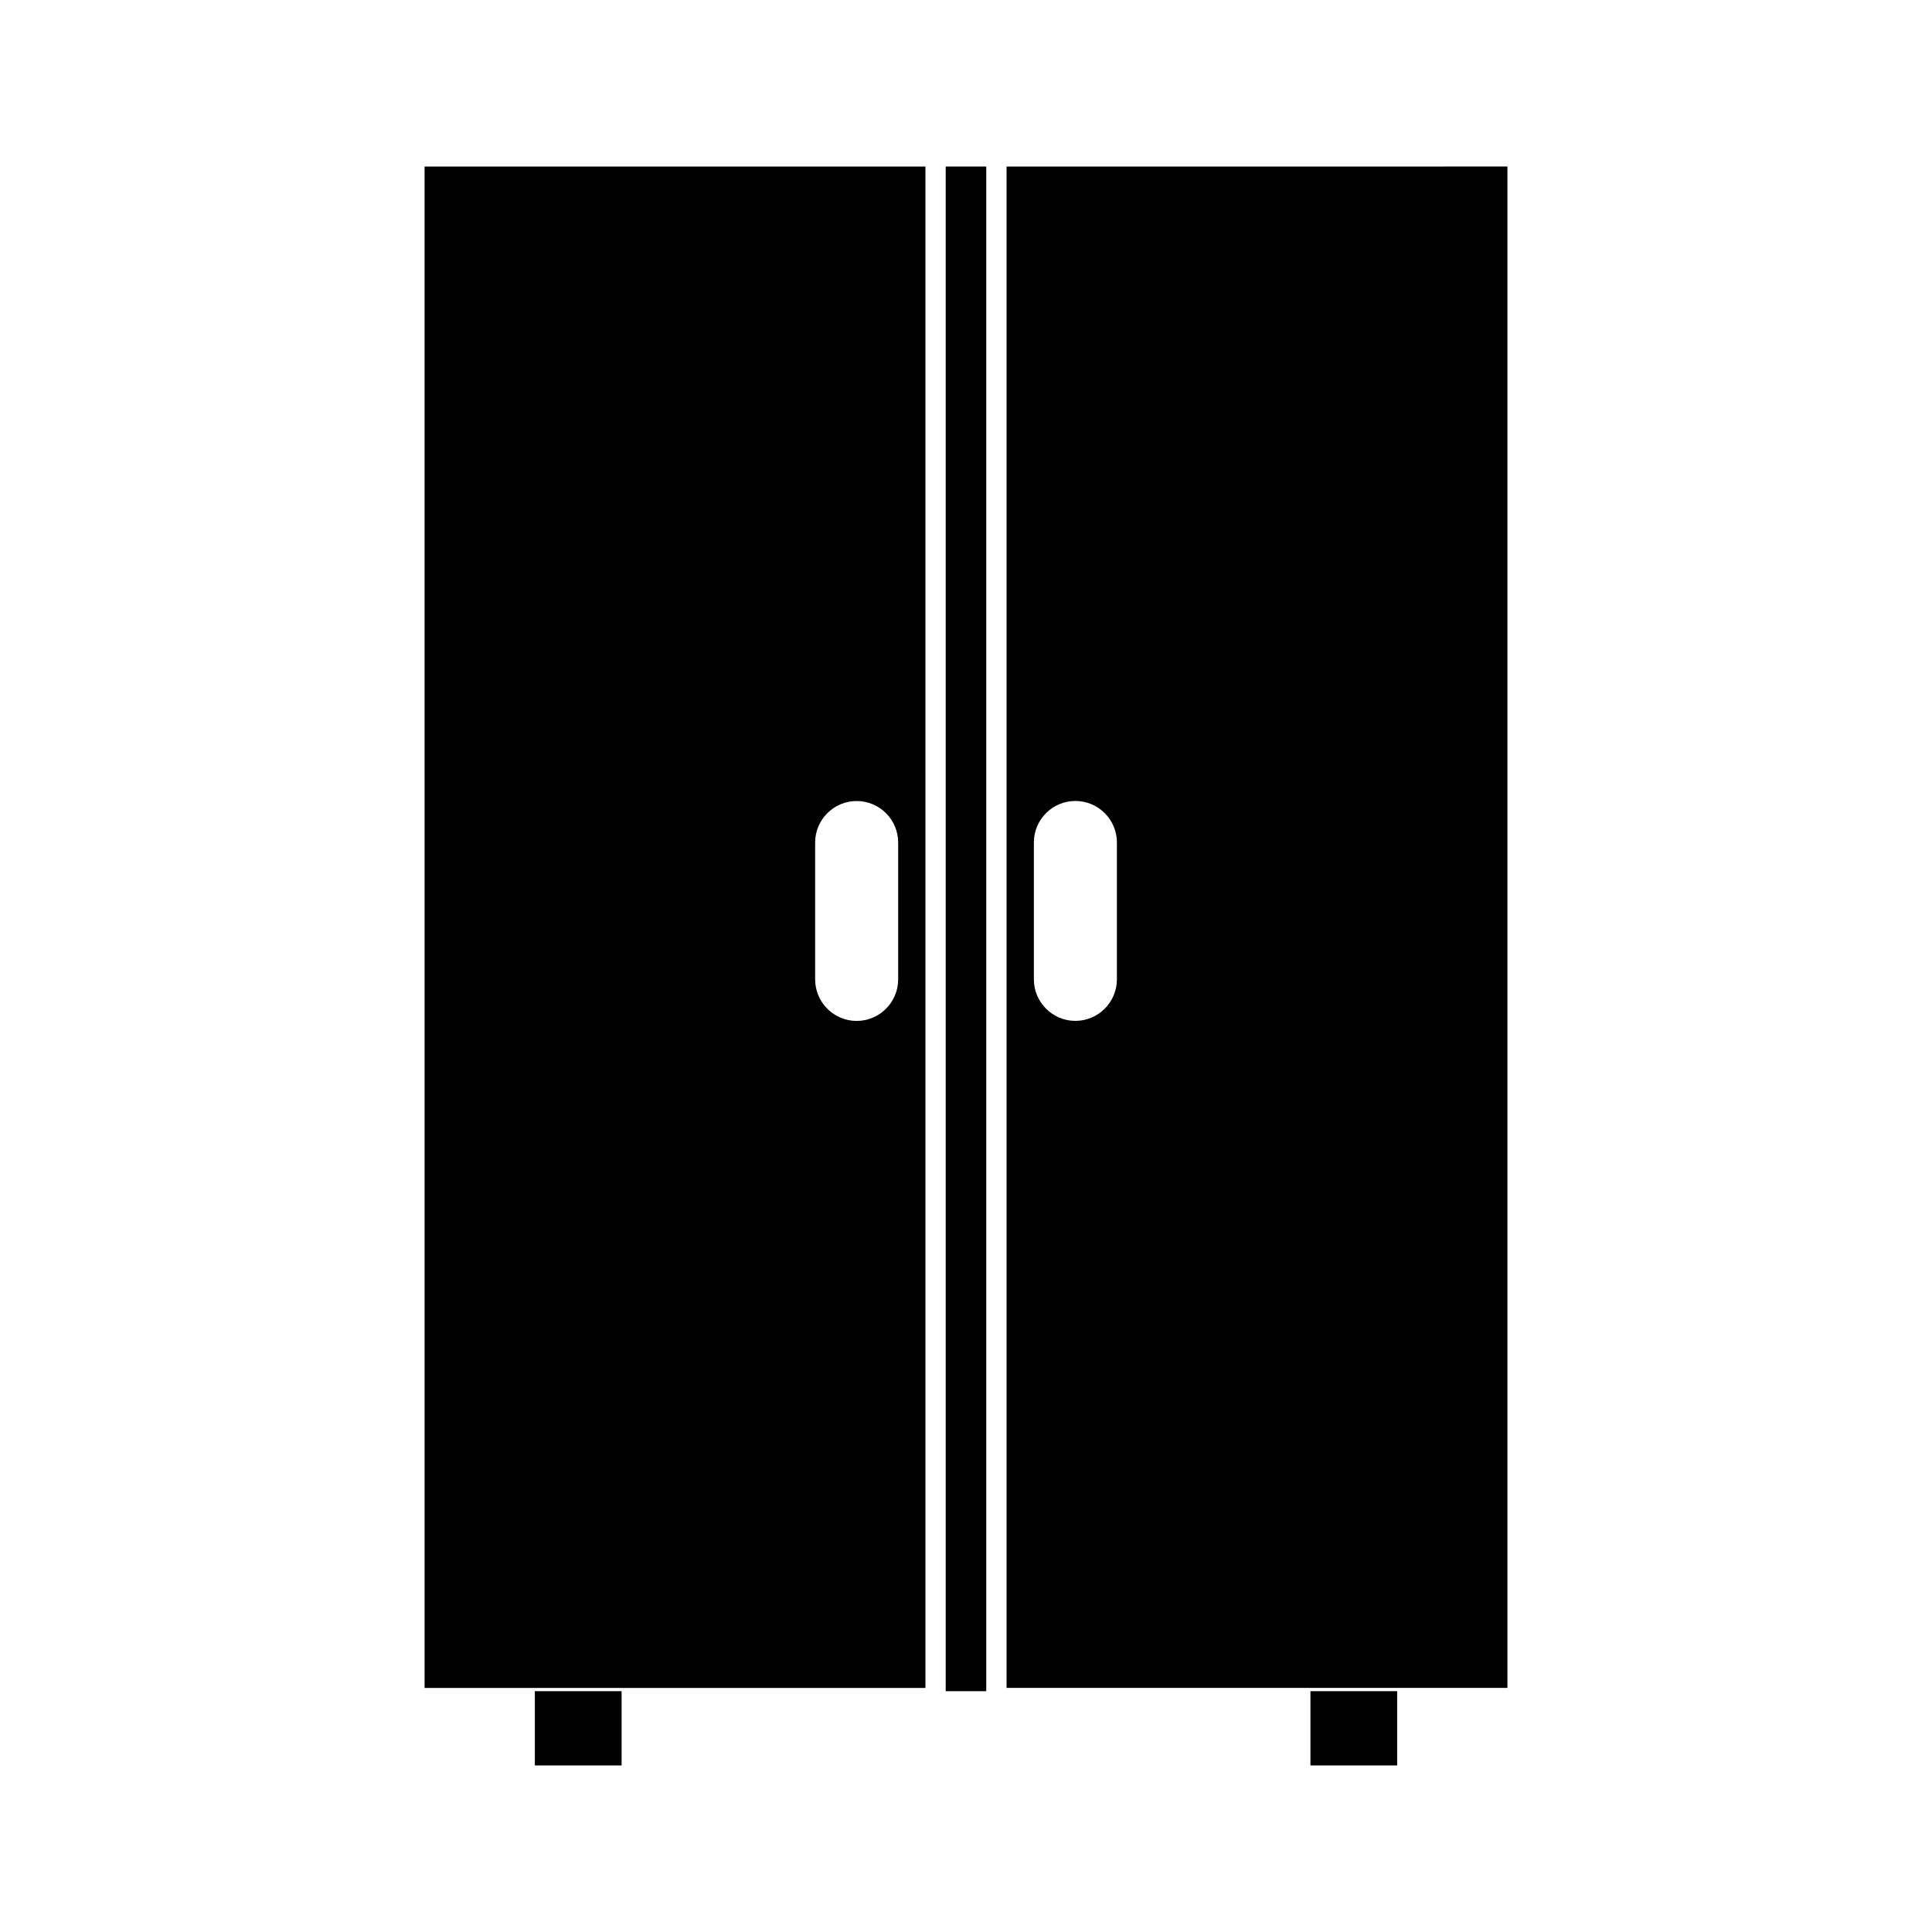 <?xml version="1.0" encoding="UTF-8"?>
<!-- The Best Svg Icon site in the world: iconSvg.co, Visit us! https://iconsvg.co -->
<svg fill="#000000" width="800px" height="800px" version="1.1" viewBox="144 144 512 512" xmlns="http://www.w3.org/2000/svg">
 <g>
  <path d="m256.52 591.32h132.73l-0.004-403.18h-132.73zm103.5-224.04c0-6.062 4.938-11 11.004-11 6.066 0 11 4.938 11 11v36.266c0 6.07-4.938 11.012-11 11.012-6.066 0-11.004-4.934-11.004-11.012z"/>
  <path d="m410.75 188.14v403.17l132.73 0.004v-403.18zm29.238 215.39c0 6.07-4.938 11.012-11 11.012s-11-4.934-11.004-11.012v-36.266c0-6.062 4.934-11 11.004-11s11 4.938 11 11z"/>
  <path d="m285.74 592.18h22.992v19.68h-22.992z"/>
  <path d="m491.28 592.18h22.984v19.68h-22.984z"/>
  <path d="m394.62 188.14h10.742v404.04h-10.742z"/>
 </g>
</svg>